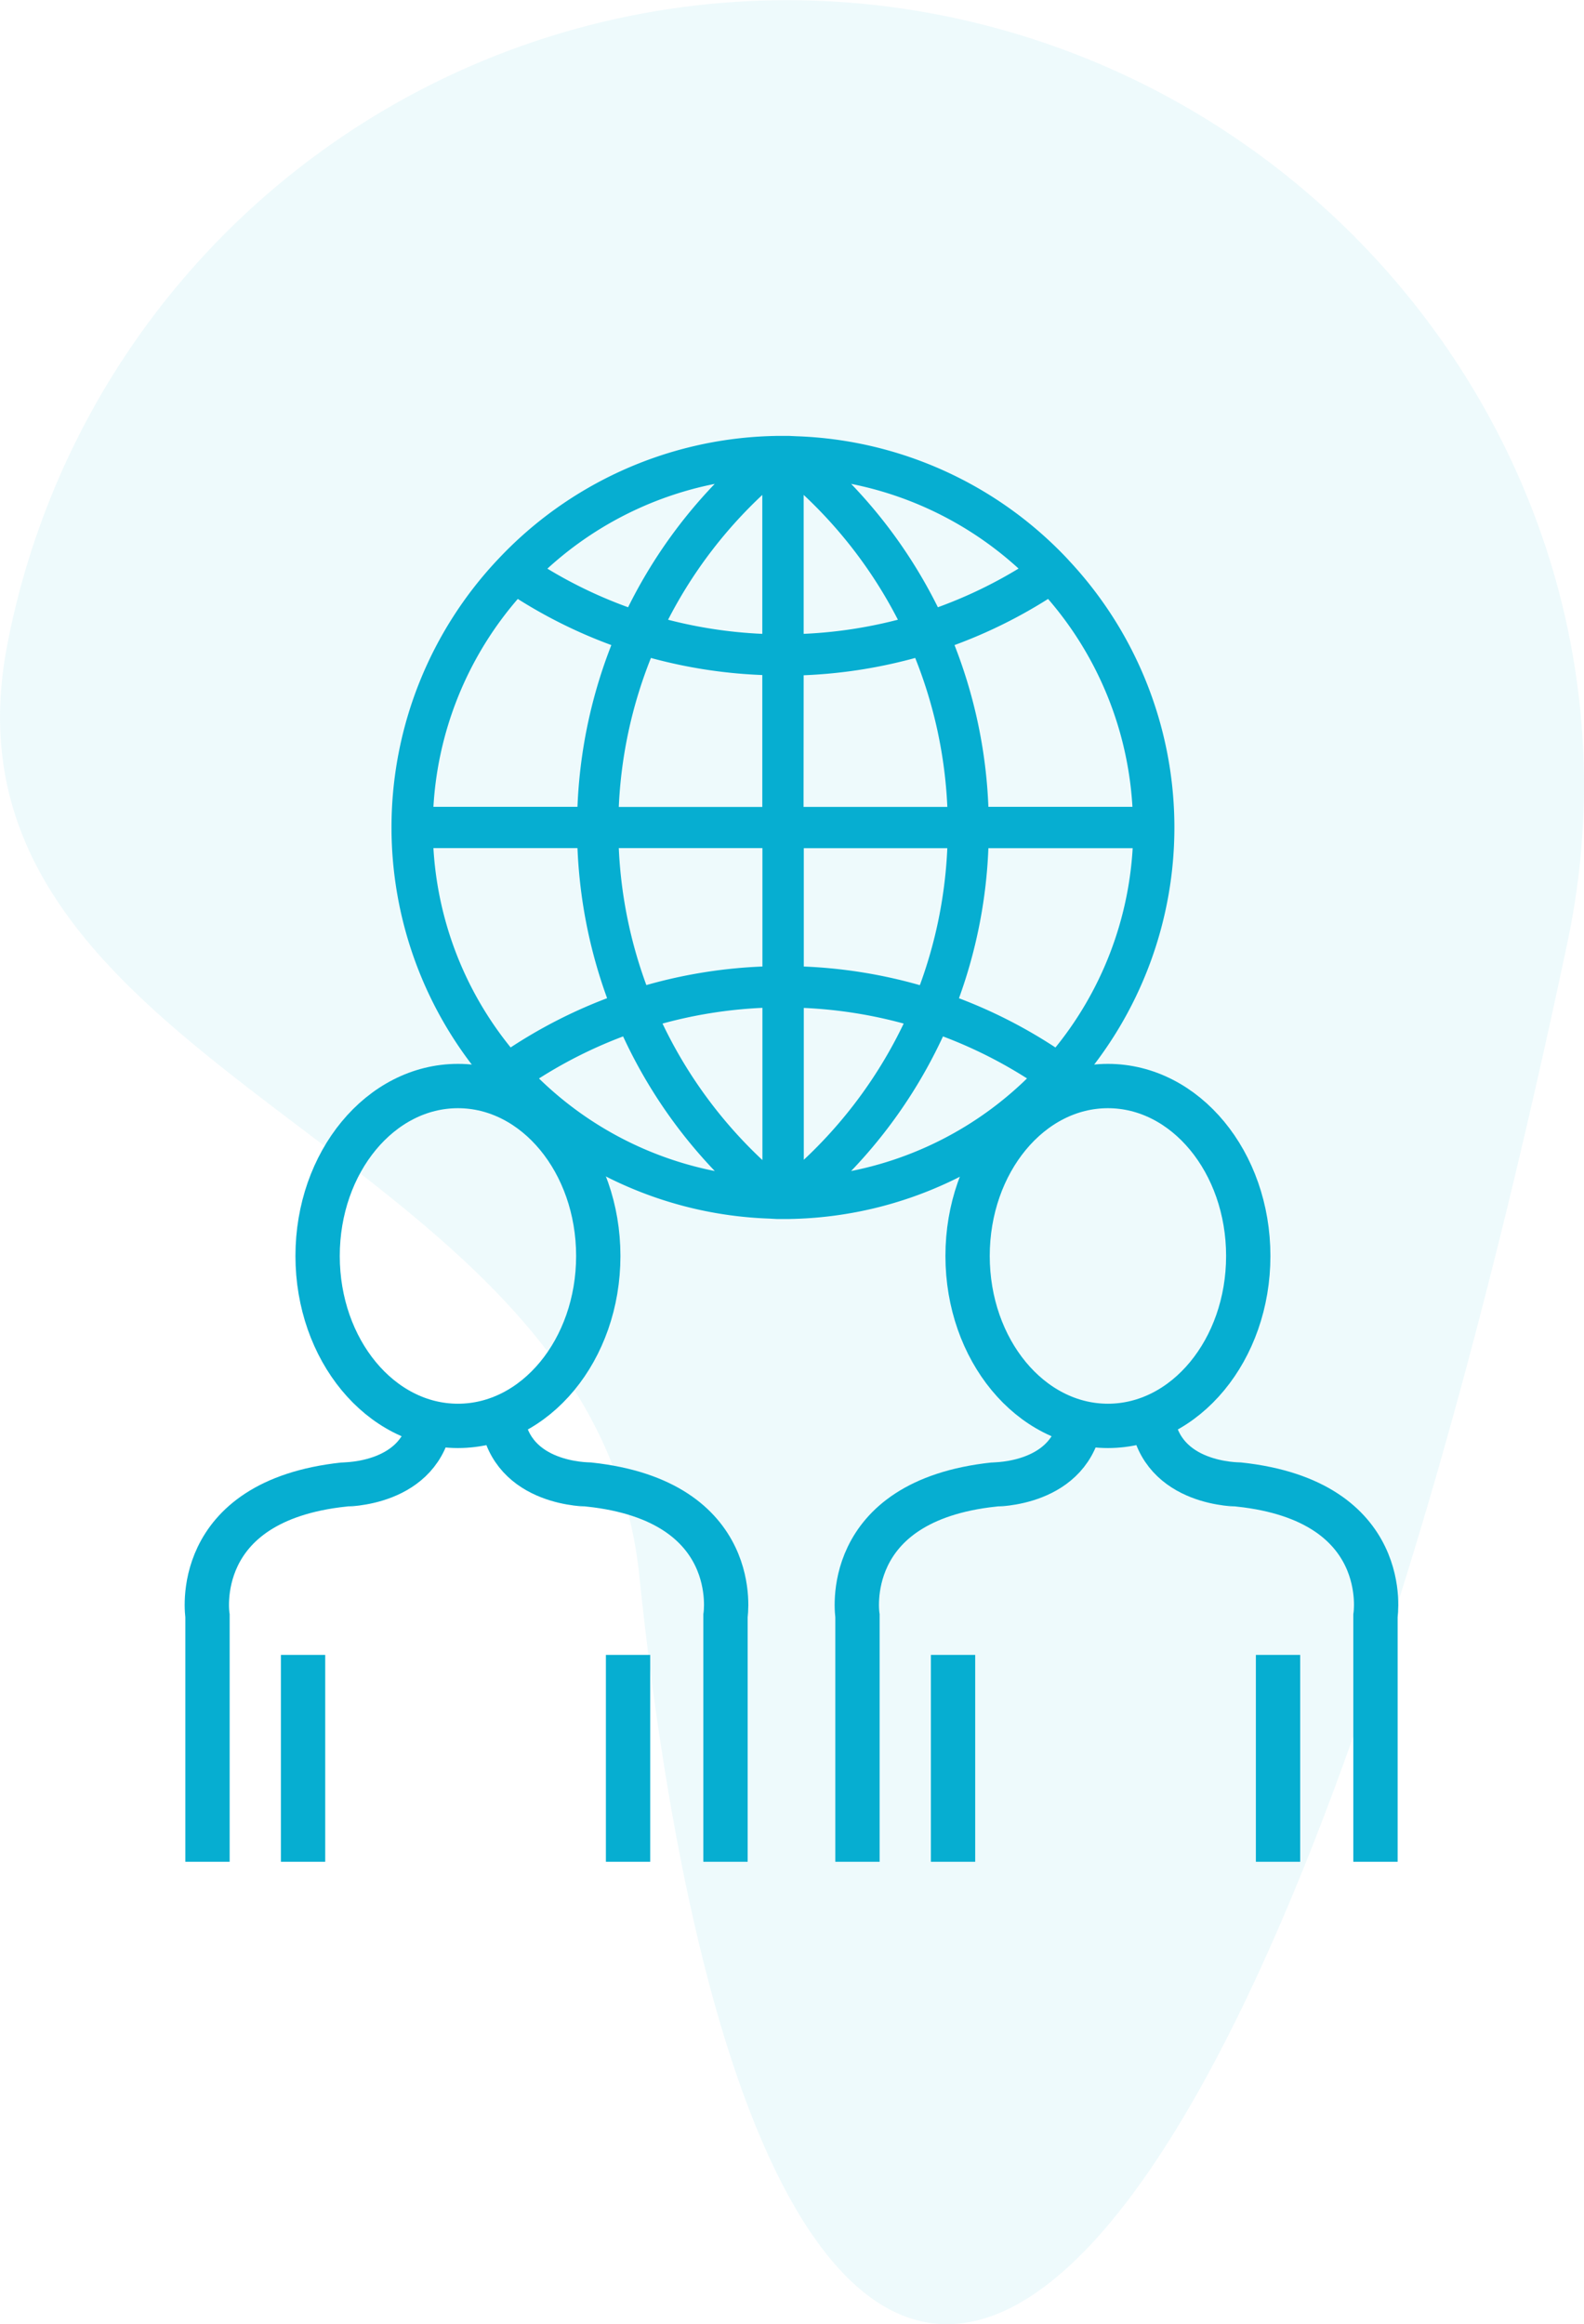 <svg xmlns="http://www.w3.org/2000/svg" width="53.614" height="78.648" viewBox="0 0 53.614 78.648">
  <g id="Group_165" data-name="Group 165" transform="translate(-46 -267)">
    <path id="Path_43" data-name="Path 43" d="M564.979,112.121c4.081,39.053,19.746,33.8,31.417-21.4,3.071-14.524-6.817-28.651-21.4-31.417a26.88,26.88,0,0,0-31.417,21.4C540.811,95.29,563.436,97.356,564.979,112.121Z" transform="translate(-497.343 208.173)" fill="#06aed1" opacity="0.07"/>
    <g id="Group_144" data-name="Group 144" transform="translate(25 -1)">
      <g id="Group_142" data-name="Group 142">
        <path id="Path_146" data-name="Path 146" d="M1578.023,330.138v-8.323s-.615-3.881,4.615-4.442c.015-.006,2.64.031,2.94-2.234" transform="translate(-1550 0.862)" fill="none" stroke="#06aed1" stroke-width="1.5"/>
        <path id="Path_147" data-name="Path 147" d="M1585.556,330.138v-8.323s.615-3.881-4.615-4.442c-.015-.006-2.64.031-2.94-2.234" transform="translate(-1540 0.862)" fill="none" stroke="#06aed1" stroke-width="1.5"/>
        <g id="Ellipse_1" data-name="Ellipse 1" transform="translate(31 304)" fill="none" stroke="#06aed1" stroke-width="1.5">
          <ellipse cx="5.5" cy="6.5" rx="5.5" ry="6.5" stroke="none"/>
          <ellipse cx="5.5" cy="6.5" rx="4.75" ry="5.75" fill="none"/>
        </g>
        <path id="Path_148" data-name="Path 148" d="M1582.258,323.215v7" transform="translate(-1551 0.785)" fill="none" stroke="#06aed1" stroke-width="1.5"/>
        <path id="Path_149" data-name="Path 149" d="M1582.258,323.215v7" transform="translate(-1540 0.785)" fill="none" stroke="#06aed1" stroke-width="1.5"/>
      </g>
      <g id="Group_143" data-name="Group 143" transform="translate(22)">
        <path id="Path_146-2" data-name="Path 146" d="M1578.023,330.138v-8.323s-.615-3.881,4.615-4.442c.015-.006,2.64.031,2.94-2.234" transform="translate(-1550 0.862)" fill="none" stroke="#06aed1" stroke-width="1.5"/>
        <path id="Path_147-2" data-name="Path 147" d="M1585.556,330.138v-8.323s.615-3.881-4.615-4.442c-.015-.006-2.64.031-2.94-2.234" transform="translate(-1540 0.862)" fill="none" stroke="#06aed1" stroke-width="1.5"/>
        <g id="Ellipse_1-2" data-name="Ellipse 1" transform="translate(31 304)" fill="none" stroke="#06aed1" stroke-width="1.5">
          <ellipse cx="5.5" cy="6.5" rx="5.5" ry="6.5" stroke="none"/>
          <ellipse cx="5.5" cy="6.5" rx="4.75" ry="5.75" fill="none"/>
        </g>
        <path id="Path_148-2" data-name="Path 148" d="M1582.258,323.215v7" transform="translate(-1551 0.785)" fill="none" stroke="#06aed1" stroke-width="1.5"/>
        <path id="Path_149-2" data-name="Path 149" d="M1582.258,323.215v7" transform="translate(-1540 0.785)" fill="none" stroke="#06aed1" stroke-width="1.5"/>
      </g>
      <path id="internet_1_" data-name="internet (1)" d="M22.722,21.617a12.965,12.965,0,0,0-.251-17.508h0L22.465,4.1A12.963,12.963,0,0,0,13.451.012h0L13.2,0c-.065,0-.131,0-.2,0s-.131,0-.2,0l-.252.007h0A12.963,12.963,0,0,0,3.536,4.1s0,0-.006.006h0a12.964,12.964,0,0,0-.251,17.507s0,.009.006.013.02.017.028.027a12.971,12.971,0,0,0,9.238,4.333h0L12.8,26c.066,0,.131,0,.2,0s.131,0,.2,0l.252-.007h0A12.97,12.97,0,0,0,22.7,21.647c.006-.008.015-.01.021-.018S22.72,21.621,22.722,21.617ZM.908,13.448H6.288a16.567,16.567,0,0,0,1.083,5.477,16.529,16.529,0,0,0-3.636,1.852A12.048,12.048,0,0,1,.908,13.448ZM3.98,4.941a16.489,16.489,0,0,0,3.541,1.74,16.554,16.554,0,0,0-1.233,5.87H.908A12.051,12.051,0,0,1,3.98,4.941Zm21.112,7.61H19.712a16.554,16.554,0,0,0-1.233-5.87,16.489,16.489,0,0,0,3.541-1.74A12.051,12.051,0,0,1,25.092,12.552ZM12.552,6.708a15.671,15.671,0,0,1-3.8-.575,15.684,15.684,0,0,1,3.8-4.947Zm0,.9v4.948H7.185a15.656,15.656,0,0,1,1.2-5.592A16.563,16.563,0,0,0,12.552,7.6Zm.9,0a16.549,16.549,0,0,0,4.172-.645,15.656,15.656,0,0,1,1.2,5.592H13.448Zm0-.9V1.185a15.684,15.684,0,0,1,3.8,4.947A15.671,15.671,0,0,1,13.448,6.708Zm4.666-.848A16.555,16.555,0,0,0,14.578,1a12.069,12.069,0,0,1,6.806,3.28A15.592,15.592,0,0,1,18.114,5.86Zm-10.229,0a15.578,15.578,0,0,1-3.27-1.577A12.067,12.067,0,0,1,11.422,1,16.548,16.548,0,0,0,7.886,5.86Zm-.7,7.588h5.367v4.5a16.534,16.534,0,0,0-4.331.691A15.656,15.656,0,0,1,7.185,13.448Zm5.367,5.4v5.97a15.676,15.676,0,0,1-3.982-5.342A15.63,15.63,0,0,1,12.552,18.845Zm.9,5.97v-5.97a15.63,15.63,0,0,1,3.982.628A15.674,15.674,0,0,1,13.448,24.815Zm0-6.867v-4.5h5.367a15.65,15.65,0,0,1-1.036,5.191A16.509,16.509,0,0,0,13.448,17.948Zm6.263-4.5h5.381a12.045,12.045,0,0,1-2.827,7.328,16.529,16.529,0,0,0-3.636-1.852A16.555,16.555,0,0,0,19.712,13.448Zm-15.367,8a15.623,15.623,0,0,1,3.37-1.695A16.541,16.541,0,0,0,11.422,25,12.078,12.078,0,0,1,4.344,21.448ZM14.578,25a16.531,16.531,0,0,0,3.708-5.244,15.633,15.633,0,0,1,3.37,1.695A12.078,12.078,0,0,1,14.578,25Z" transform="translate(34.5 283)" fill="#06aed1" stroke="#06aed1" stroke-width="0.5"/>
    </g>
  </g>
</svg>

